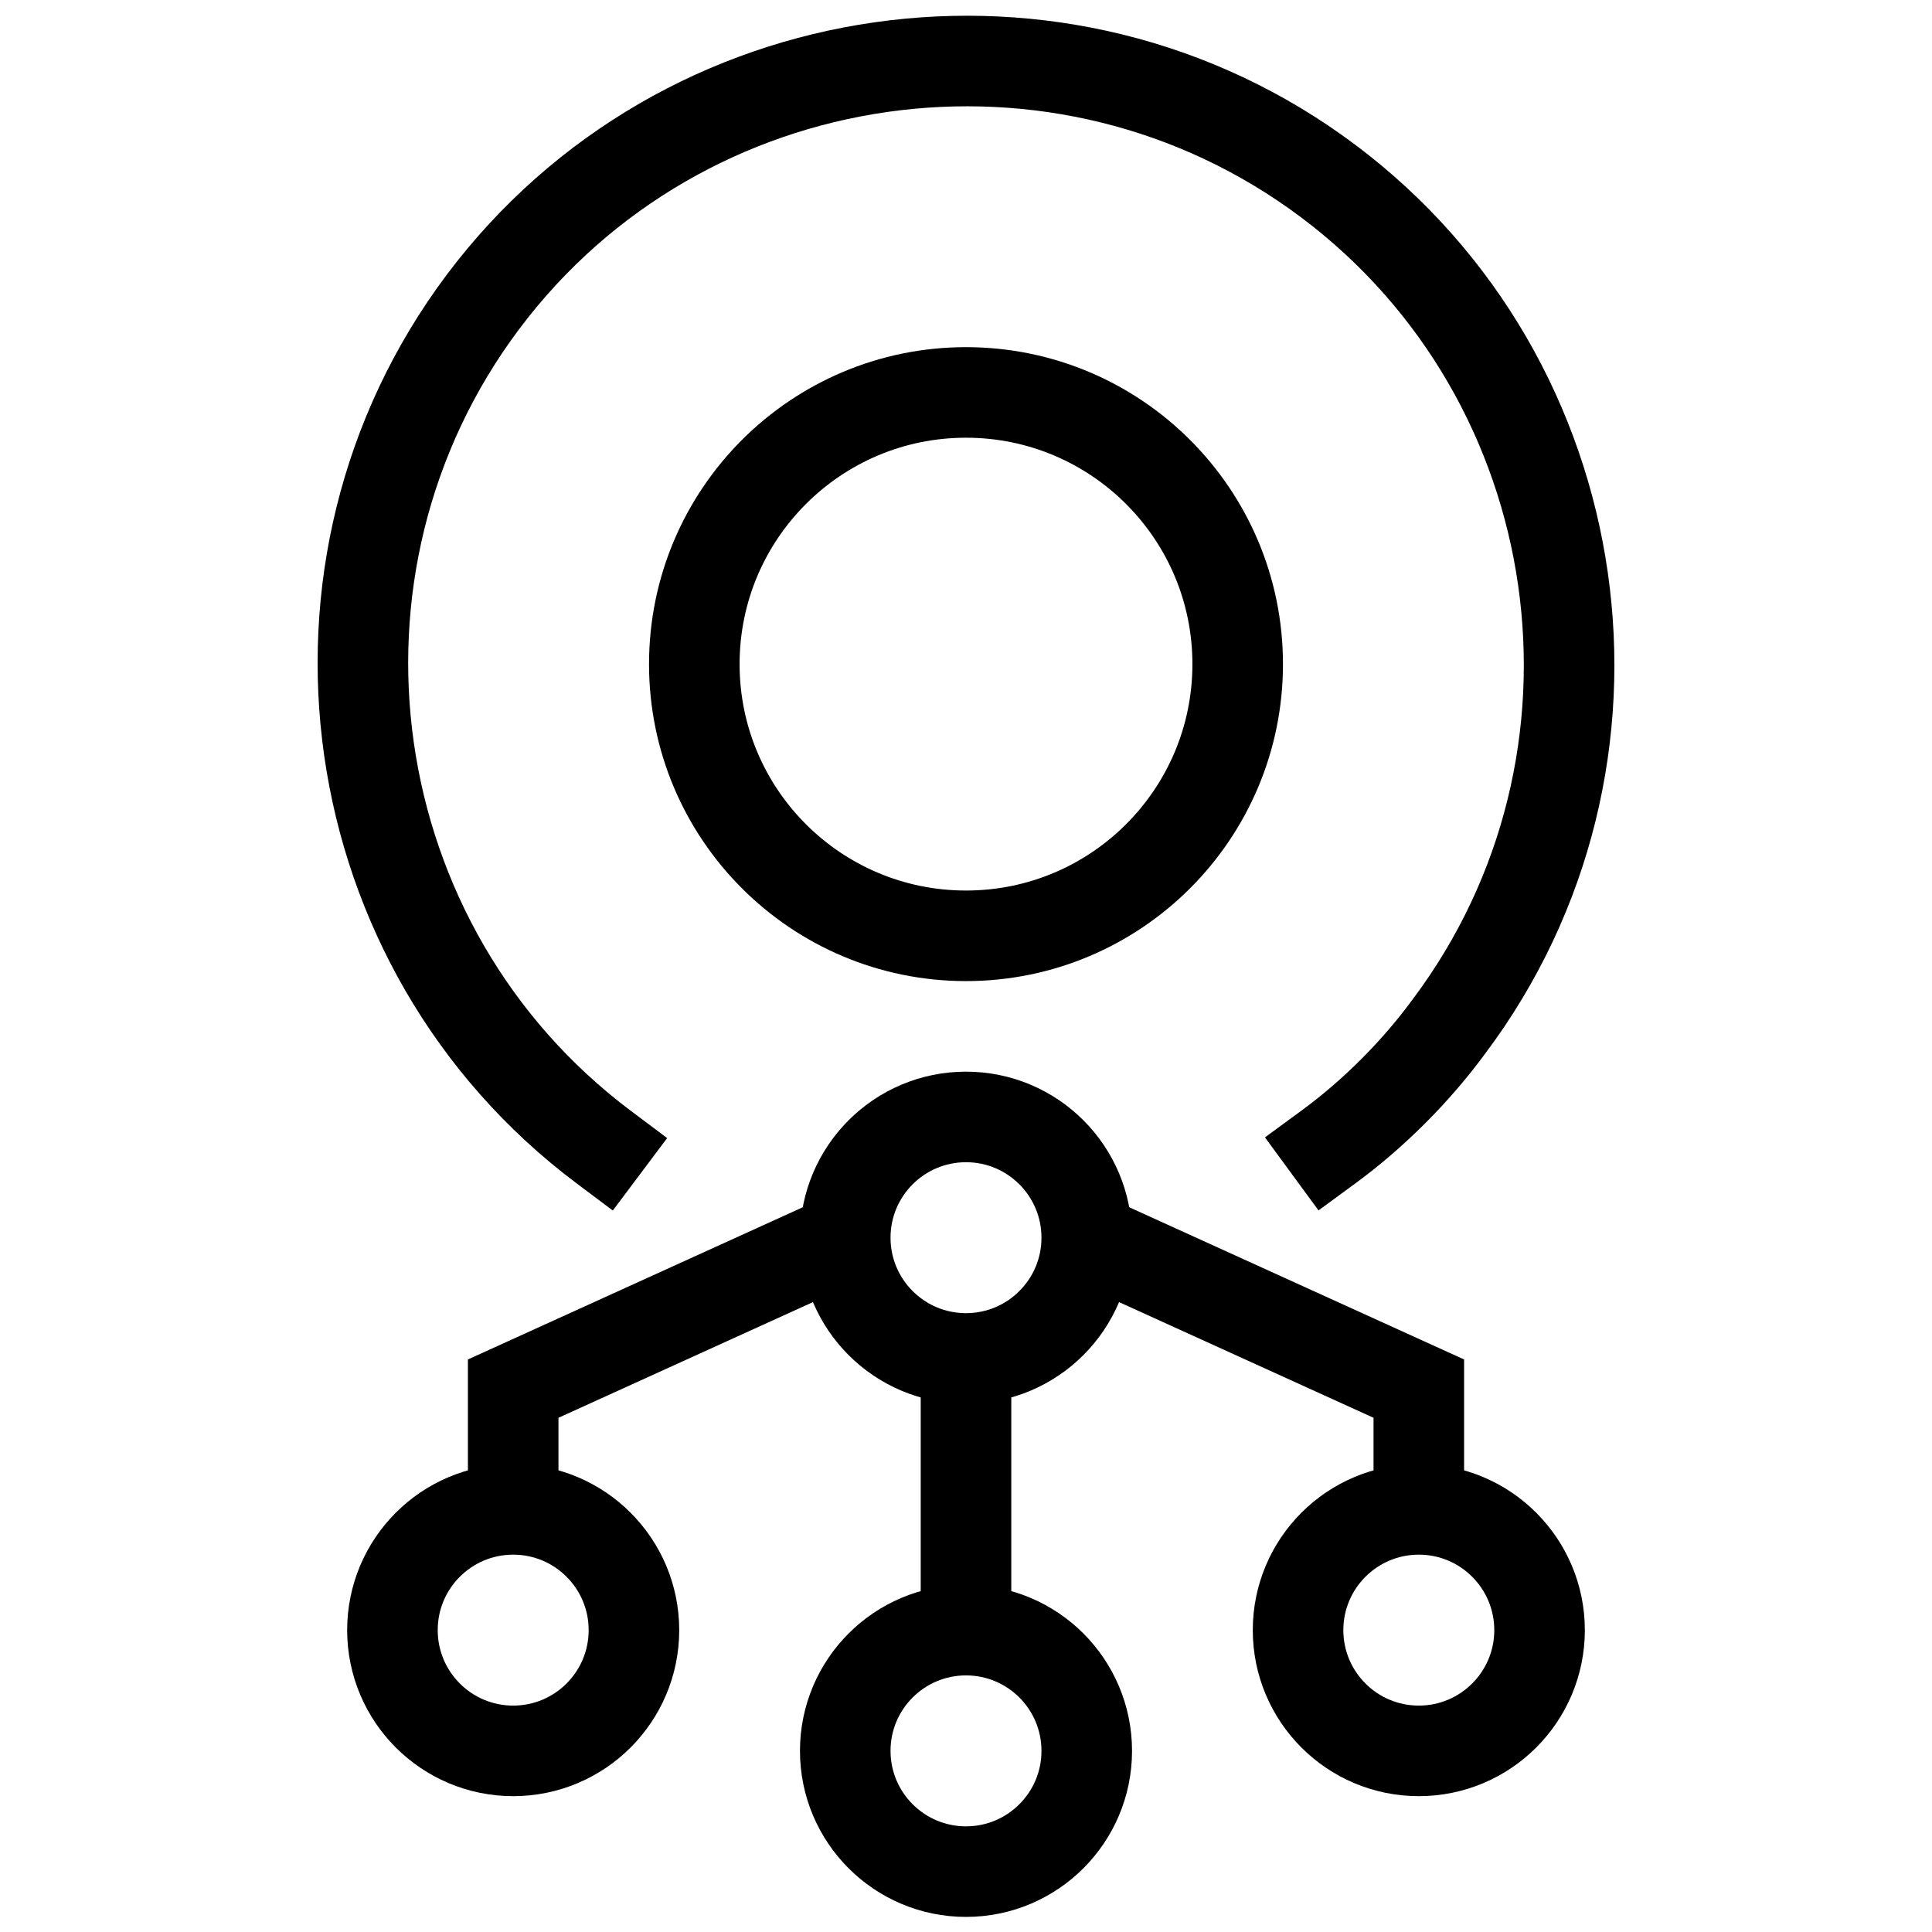<?xml version="1.0" encoding="utf-8"?>
<!-- Generator: Adobe Illustrator 25.3.1, SVG Export Plug-In . SVG Version: 6.00 Build 0)  -->
<svg version="1.1" id="Ebene_1" xmlns="http://www.w3.org/2000/svg" xmlns:xlink="http://www.w3.org/1999/xlink" x="0px" y="0px"
	 viewBox="0 0 64 64" style="enable-background:new 0 0 64 64;" xml:space="preserve">
<style type="text/css">
	.st0{fill:none;stroke:#000000;stroke-width:3;stroke-linecap:square;stroke-miterlimit:10;}
	.st1{fill:none;stroke:#000000;stroke-width:3;stroke-miterlimit:10;}
	.st2{fill:none;}
</style>
<g transform="translate(0.5 0.5)">
	<circle class="st0" cx="31.5" cy="57.5" r="4"/>
	<circle class="st0" cx="16.5" cy="53.5" r="4"/>
	<circle class="st0" cx="31.5" cy="40.5" r="4"/>
	<path class="st0" d="M19.5,37.5c-8.8-6.6-10.6-19.2-4-28s19.2-10.6,28-4s10.6,19.2,4,28c-1.1,1.5-2.5,2.9-4,4"/>
	<circle class="st0" cx="31.5" cy="21.5" r="9"/>
	<line class="st1" x1="31.5" y1="53.5" x2="31.5" y2="44.5"/>
	<polyline class="st1" points="16.5,49.5 16.5,45.5 27.5,40.5 	"/>
	<circle class="st0" cx="46.5" cy="53.5" r="4"/>
	<polyline class="st1" points="46.5,49.5 46.5,45.5 35.5,40.5 	"/>
</g>
</svg>
